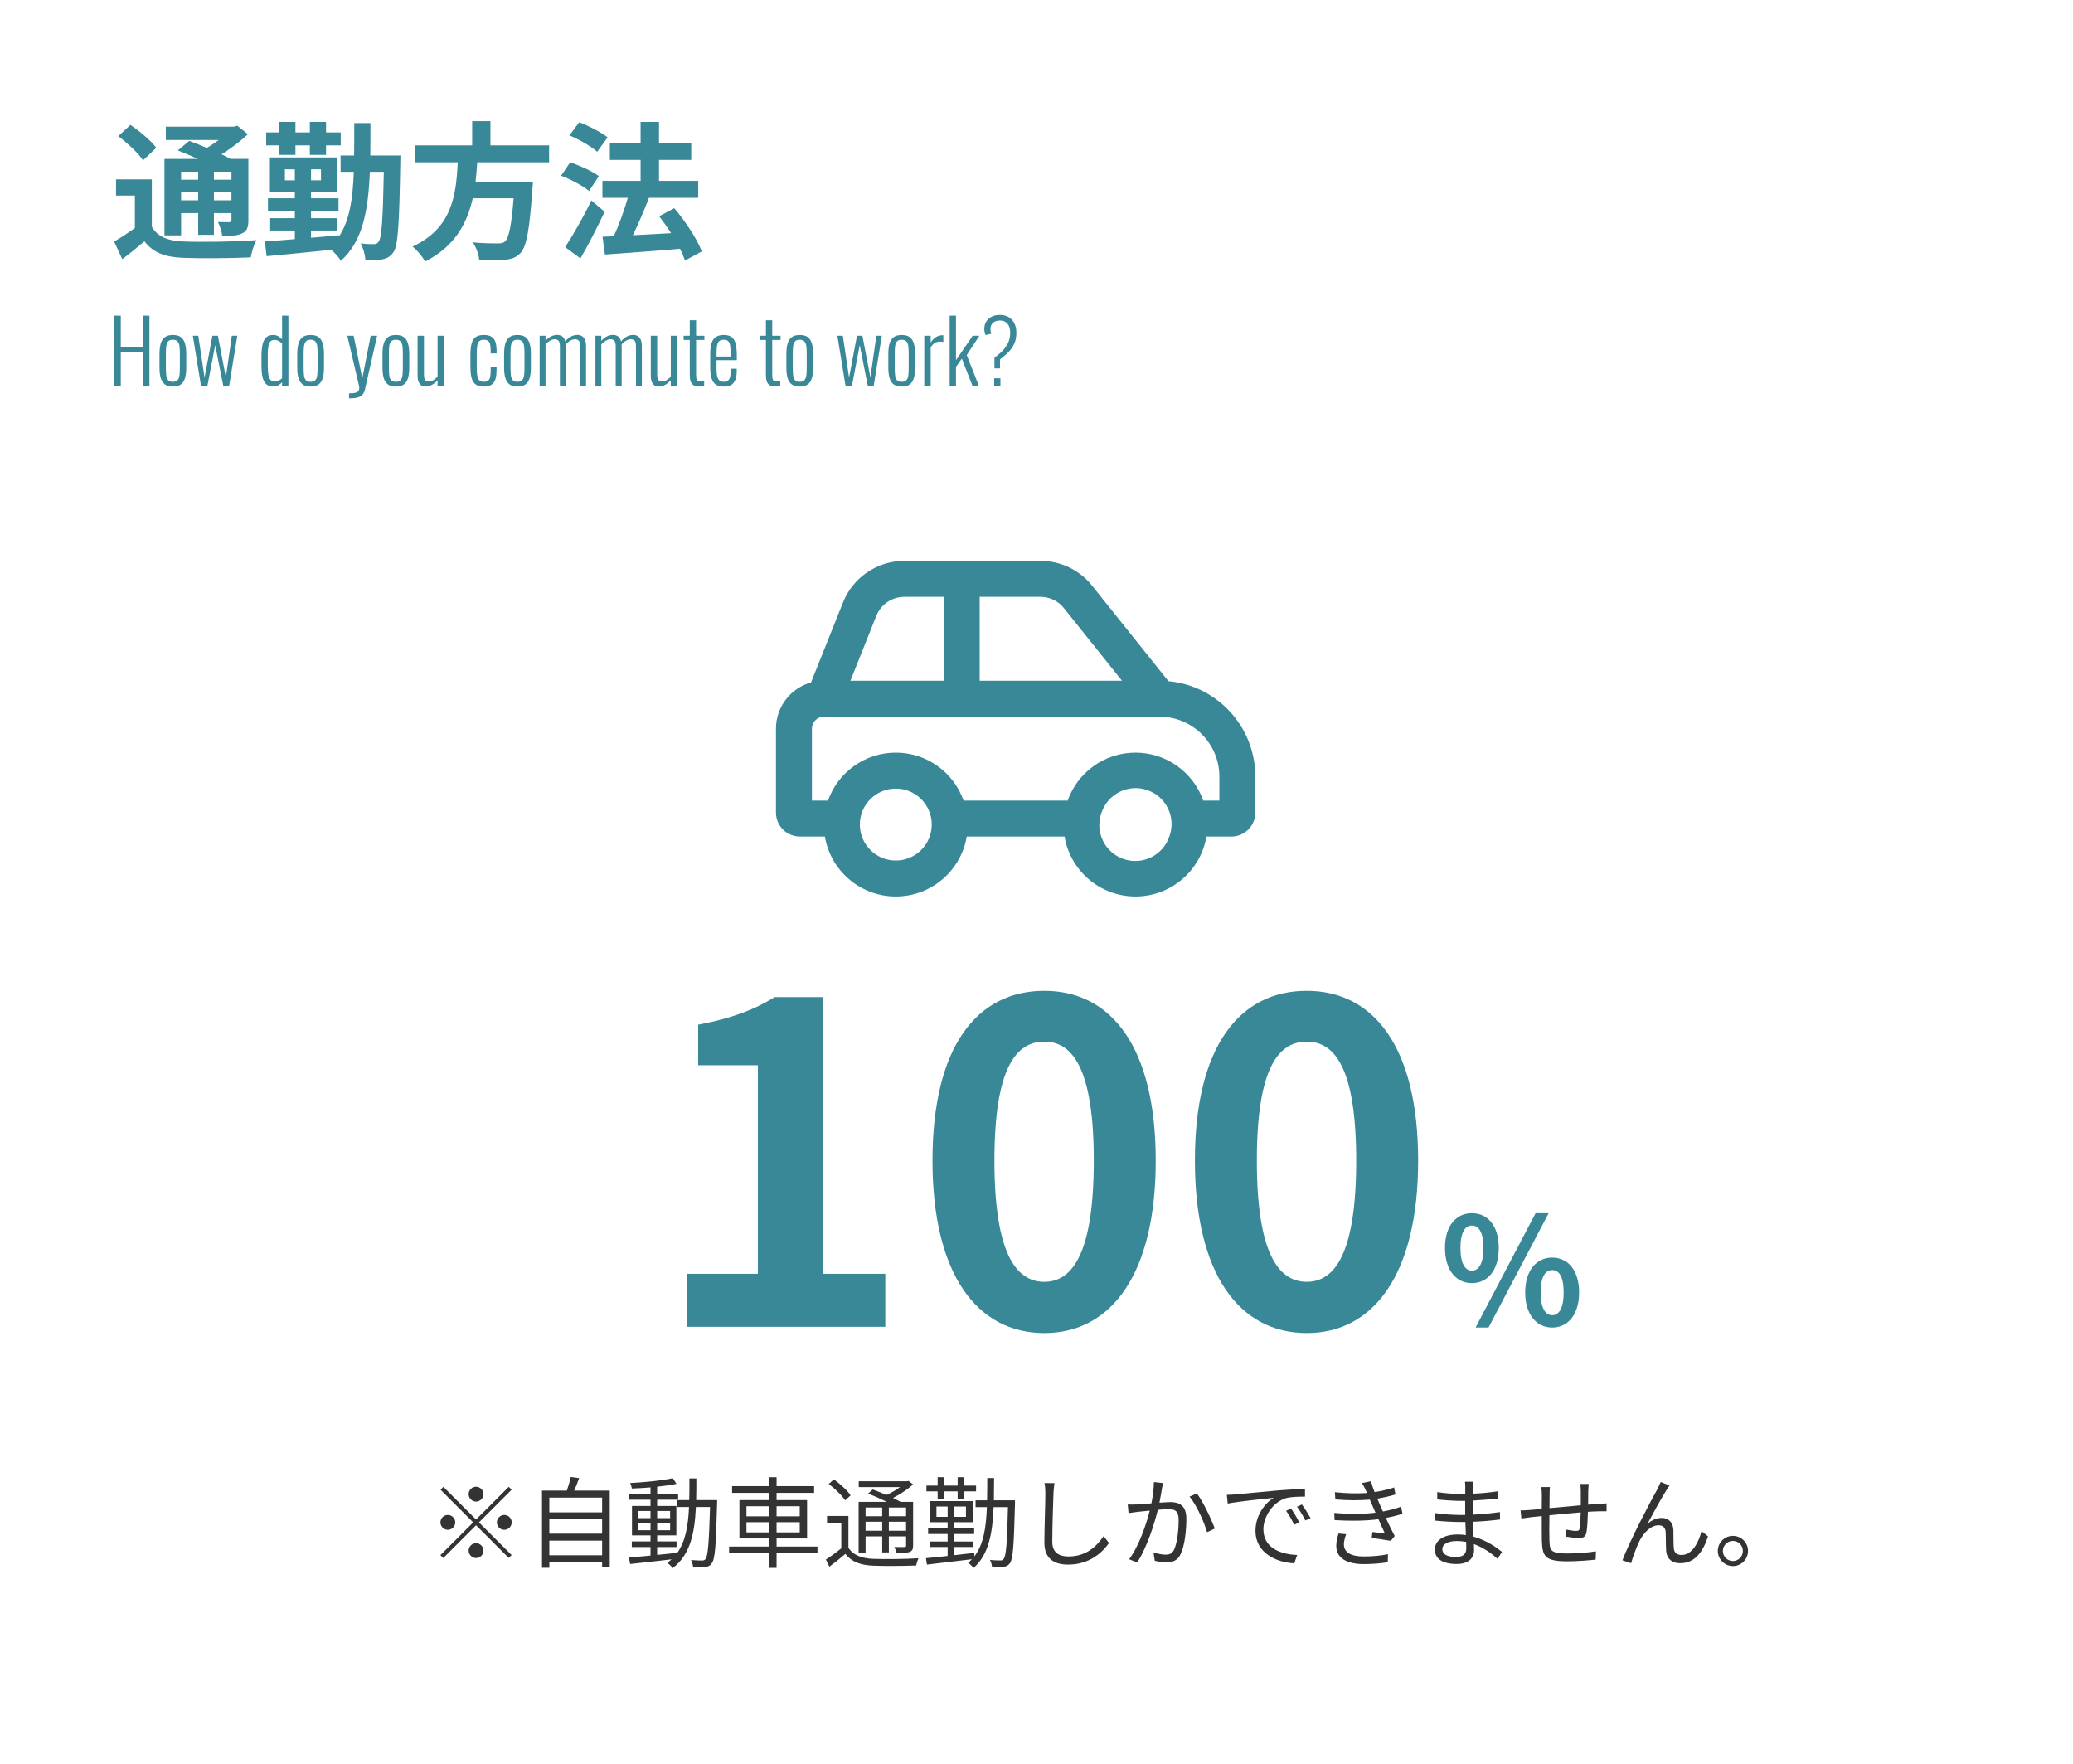 <?xml version="1.0" encoding="UTF-8"?><svg id="_レイヤー_1" xmlns="http://www.w3.org/2000/svg" viewBox="0 0 335 285.074"><defs><style>.cls-1{fill:#333;}.cls-2{fill:#388898;}</style></defs><path class="cls-2" d="m24.535,36.639c.937,1.608,2.593,2.28,5.04,2.376,2.857.12,8.545.048,11.834-.216-.336.672-.769,1.992-.889,2.784-2.952.144-8.041.192-10.969.072-2.881-.12-4.776-.816-6.217-2.664-1.104.936-2.232,1.872-3.576,2.88l-1.32-2.856c1.032-.576,2.256-1.368,3.36-2.184v-5.232h-3.048v-2.616h5.784v7.656h.001Zm-1.416-10.729c-.744-1.152-2.544-2.809-4.009-3.913l1.969-1.824c1.464,1.008,3.312,2.544,4.176,3.696l-2.136,2.04h0Zm6.145,12.121h-2.688v-12.361h5.377c-1.08-.504-2.232-.984-3.217-1.368l1.848-1.536c.841.312,1.85.696,2.833,1.128.672-.384,1.32-.84,1.92-1.272h-8.544v-2.161h11.017l.552-.144,1.704,1.368c-1.2,1.128-2.712,2.28-4.272,3.24.528.264,1.032.504,1.44.744h2.904v9.889c0,1.152-.216,1.752-.984,2.137-.769.408-1.8.408-3.24.408-.096-.696-.384-1.632-.696-2.232.744.024,1.584.024,1.824.024.288-.024.36-.12.36-.36v-1.104h-2.833v3.504h-2.543v-3.504h-2.761v3.601h-.001Zm0-10.297v1.296h2.761v-1.296s-2.761,0-2.761,0Zm2.761,4.632v-1.344h-2.761v1.344h2.761Zm5.376-4.632h-2.833v1.296h2.833v-1.296Zm0,4.632v-1.344h-2.833v1.344h2.833Z"/><path class="cls-2" d="m64.712,25.119s-.023.912-.023,1.224c-.168,9.841-.359,13.346-1.104,14.401-.528.744-1.033.984-1.752,1.152-.697.12-1.705.12-2.785.096-.048-.792-.336-1.896-.768-2.664.936.12,1.704.12,2.136.12.36,0,.576-.096.792-.432.457-.624.672-3.48.816-11.257h-2.256c-.264,6.457-1.201,11.257-4.681,14.377-.312-.528-.984-1.296-1.56-1.776-3.793.408-7.657.768-10.441,1.032l-.288-2.376c1.345-.096,3.024-.216,4.849-.384v-1.392h-3.984v-1.992h3.984v-1.152h-4.345v-2.064h4.345v-1.008h-4.033v-5.592h10.85v5.592h-4.201v1.008h4.441v2.064h-4.441v1.152h4.178v1.992h-4.178v1.176c1.488-.12,3.001-.264,4.489-.408v.24c1.728-2.568,2.256-6.048,2.424-10.489h-2.136v-2.64h2.184c.024-1.632.024-3.36.024-5.232h2.616c0,1.848,0,3.576-.023,5.232h4.871Zm-19.561-1.632h-2.137v-2.088h2.137v-1.704h2.592v1.704h2.328v-1.704h2.616v1.704h2.376v2.088h-2.376v1.536h-2.616v-1.536h-2.328v1.536h-2.592v-1.536Zm2.496,5.641v-1.776h-1.608v1.776h1.608Zm4.225-1.776h-1.609v1.776h1.609v-1.776Z"/><path class="cls-2" d="m77.12,26.223c-.072,1.032-.145,2.088-.265,3.12h9.265s-.023.864-.096,1.248c-.432,6.529-.936,9.217-1.896,10.273-.72.768-1.464,1.008-2.592,1.104-.889.096-2.496.072-4.104,0-.048-.816-.479-1.992-1.009-2.808,1.656.168,3.337.168,4.033.168.527,0,.863-.048,1.152-.312.623-.528,1.056-2.616,1.392-6.985h-6.601c-.912,4.057-2.904,7.801-7.705,10.225-.408-.792-1.271-1.8-2.016-2.424,6.48-3,7.033-8.473,7.297-13.609h-6.865v-2.736h9.193v-3.913h2.952v3.913h9.481v2.736h-11.617.001Z"/><path class="cls-2" d="m95.19,30.855c-.959-.816-2.951-1.872-4.512-2.472l1.465-2.16c1.535.528,3.6,1.44,4.632,2.232,0,0-1.585,2.4-1.585,2.4Zm2.521,3.36c-1.177,2.496-2.568,5.232-3.913,7.537l-2.472-1.824c1.199-1.8,2.904-4.776,4.248-7.537l2.137,1.824Zm-1.201-9.697c-.936-.84-2.904-1.992-4.488-2.64l1.584-2.137c1.537.601,3.553,1.632,4.585,2.448l-1.681,2.329Zm14.186,17.569c-.191-.552-.456-1.224-.816-1.896-4.344.384-8.881.696-12.121.936l-.383-2.88,1.799-.072c.865-1.824,1.705-4.2,2.281-6.216h-4.105v-2.736h6.17v-3.384h-4.969v-2.736h4.969v-3.408h2.976v3.408h5.208v2.736h-5.208v3.384h6.337v2.736h-8.064l.096.024c-.769,2.017-1.729,4.225-2.593,6.024,1.921-.096,4.057-.216,6.169-.336-.6-.96-1.272-1.896-1.92-2.736l2.447-1.296c1.777,2.112,3.697,4.969,4.441,6.984l-2.713,1.464h0Z"/><path class="cls-2" d="m111.022,205.814h11.449v-33.699h-9.649v-6.552c5.329-1.008,9.001-2.376,12.386-4.464h7.848v44.716h10.01v8.568h-32.043v-8.568h0Z"/><path class="cls-2" d="m150.693,187.525c0-18.434,7.2-27.435,18.073-27.435,10.801,0,18.002,9.073,18.002,27.435s-7.201,27.866-18.002,27.866c-10.873,0-18.073-9.505-18.073-27.866Zm26.065,0c0-14.906-3.455-19.226-7.992-19.226-4.608,0-8.064,4.32-8.064,19.226s3.456,19.585,8.064,19.585c4.537,0,7.992-4.608,7.992-19.585h0Z"/><path class="cls-2" d="m193.1,187.525c0-18.434,7.201-27.435,18.073-27.435,10.802,0,18.001,9.073,18.001,27.435s-7.199,27.866-18.001,27.866c-10.872,0-18.073-9.505-18.073-27.866h0Zm26.066,0c0-14.906-3.457-19.226-7.993-19.226-4.608,0-8.064,4.32-8.064,19.226s3.456,19.585,8.064,19.585c4.536,0,7.993-4.608,7.993-19.585h0Z"/><path class="cls-2" d="m233.515,201.637c0-3.576,1.8-5.616,4.345-5.616,2.568,0,4.344,2.04,4.344,5.616s-1.775,5.688-4.344,5.688c-2.545,0-4.345-2.112-4.345-5.688Zm6.216,0c0-2.616-.815-3.624-1.871-3.624-1.033,0-1.849,1.008-1.849,3.624s.815,3.673,1.849,3.673c1.056,0,1.871-1.057,1.871-3.673Zm8.426-5.616h2.111l-9.721,18.481h-2.088l9.697-18.481h0Zm-1.681,12.817c0-3.577,1.824-5.641,4.368-5.641s4.345,2.064,4.345,5.641c0,3.552-1.8,5.664-4.345,5.664s-4.368-2.112-4.368-5.664Zm6.216,0c0-2.641-.791-3.625-1.848-3.625s-1.872.984-1.872,3.625c0,2.592.816,3.672,1.872,3.672s1.848-1.08,1.848-3.672Z"/><path class="cls-2" d="m18.438,62.339v-11.34h1.078v5.026h3.57v-5.026h1.063v11.34h-1.063v-5.516h-3.57v5.516h-1.078Z"/><path class="cls-2" d="m27.93,62.464c-.551,0-.982-.119-1.295-.357s-.534-.583-.665-1.036-.196-1.005-.196-1.659v-2.24c0-.653.065-1.206.196-1.659.131-.452.353-.798.665-1.036.312-.238.744-.357,1.295-.357.569,0,1.008.119,1.316.357s.527.583.657,1.036c.131.453.196,1.006.196,1.659v2.24c0,.653-.065,1.206-.196,1.659-.13.453-.35.798-.657,1.036-.309.238-.747.357-1.316.357Zm0-.77c.354,0,.613-.093.777-.28.163-.187.264-.45.301-.791s.056-.726.056-1.155v-2.352c0-.438-.019-.824-.056-1.155s-.138-.593-.301-.784c-.164-.191-.423-.287-.777-.287s-.611.096-.77.287c-.159.191-.257.453-.294.784-.038.331-.057.716-.057,1.155v2.352c0,.43.019.814.057,1.155.037.341.135.604.294.791.158.187.415.28.77.28Z"/><path class="cls-2" d="m32.48,62.339l-1.315-8.092h.882l1.008,6.762,1.274-6.762h.882l1.288,6.734.966-6.734h.882l-1.316,8.092h-.951l-1.303-6.58-1.26,6.58h-1.037Z"/><path class="cls-2" d="m44.198,62.464c-.69,0-1.188-.261-1.491-.784-.303-.522-.455-1.391-.455-2.604v-1.498c0-.709.052-1.321.154-1.834.103-.514.292-.913.567-1.197.274-.285.669-.427,1.183-.427.317,0,.595.072.833.217s.437.306.595.483v-3.822h1.022v11.34h-1.022v-.574c-.158.178-.353.339-.581.483s-.497.217-.805.217Zm.21-.812c.224,0,.437-.051.637-.154.201-.103.381-.229.539-.378v-5.628c-.14-.131-.312-.259-.518-.385s-.435-.189-.687-.189c-.447,0-.744.198-.889.595s-.217.973-.217,1.729v1.918c0,.541.03.999.091,1.372.061.374.173.654.336.84s.399.28.707.28h0Z"/><path class="cls-2" d="m50.19,62.464c-.551,0-.982-.119-1.295-.357s-.535-.583-.665-1.036c-.131-.453-.196-1.005-.196-1.659v-2.24c0-.653.065-1.206.196-1.659.13-.452.352-.798.665-1.036.312-.238.744-.357,1.295-.357.568,0,1.008.119,1.315.357.309.238.527.583.658,1.036s.196,1.006.196,1.659v2.24c0,.653-.065,1.206-.196,1.659s-.35.798-.658,1.036c-.308.238-.747.357-1.315.357Zm0-.77c.354,0,.613-.093.776-.28s.264-.45.301-.791c.038-.341.057-.726.057-1.155v-2.352c0-.438-.019-.824-.057-1.155-.037-.331-.138-.593-.301-.784s-.422-.287-.776-.287-.611.096-.771.287c-.158.191-.257.453-.294.784s-.056.716-.056,1.155v2.352c0,.43.019.814.056,1.155s.136.604.294.791c.159.187.415.28.771.28Z"/><path class="cls-2" d="m56.406,64.355v-.798c.466,0,.818-.035,1.057-.104.238-.07.396-.168.476-.294s.119-.273.119-.441c0-.149-.027-.345-.084-.588-.056-.243-.116-.495-.182-.756l-1.666-7.126h1.021l1.4,6.888,1.358-6.888h1.036l-1.96,8.666c-.075.345-.208.623-.399.833s-.443.364-.756.462-.698.147-1.155.147h-.266,0Z"/><path class="cls-2" d="m63.966,62.464c-.551,0-.982-.119-1.295-.357s-.534-.583-.665-1.036-.196-1.005-.196-1.659v-2.24c0-.653.065-1.206.196-1.659.131-.452.353-.798.665-1.036s.744-.357,1.295-.357c.569,0,1.008.119,1.316.357s.527.583.657,1.036c.131.453.196,1.006.196,1.659v2.24c0,.653-.065,1.206-.196,1.659-.13.453-.35.798-.657,1.036-.309.238-.747.357-1.316.357Zm0-.77c.354,0,.613-.093.777-.28.163-.187.264-.45.301-.791s.056-.726.056-1.155v-2.352c0-.438-.019-.824-.056-1.155s-.138-.593-.301-.784c-.164-.191-.423-.287-.777-.287s-.611.096-.77.287c-.159.191-.257.453-.294.784-.038.331-.057.716-.057,1.155v2.352c0,.43.019.814.057,1.155.037.341.135.604.294.791.158.187.415.28.77.28Z"/><path class="cls-2" d="m68.74,62.464c-.271,0-.5-.07-.687-.21s-.329-.336-.427-.588-.147-.56-.147-.924v-6.496h1.036v6.272c0,.42.063.714.189.882s.319.252.581.252c.242,0,.487-.075.734-.224s.479-.34.693-.574v-6.608h1.022v8.092h-1.022v-.896c-.262.299-.56.544-.896.735s-.695.287-1.077.287h0Z"/><path class="cls-2" d="m78.189,62.464c-.635,0-1.105-.14-1.413-.42-.309-.28-.512-.66-.609-1.141-.098-.48-.147-1.024-.147-1.631v-1.89c0-.747.061-1.36.183-1.841.121-.48.338-.838.65-1.071.312-.233.759-.35,1.337-.35.569,0,1.004.107,1.303.322.298.215.499.518.602.91s.154.845.154,1.358v.392h-.952v-.392c0-.476-.035-.845-.105-1.106-.069-.261-.187-.446-.35-.553-.163-.107-.38-.161-.651-.161-.317,0-.56.075-.728.224s-.28.395-.336.735c-.056.341-.084.796-.084,1.365v2.268c0,.812.079,1.384.238,1.715.158.332.466.497.924.497.317,0,.555-.072.714-.217.158-.145.261-.362.308-.651.047-.29.07-.649.07-1.078v-.448h.952v.392c0,.542-.049,1.02-.147,1.435s-.296.742-.595.98-.737.357-1.316.357c0,0-.002,0-.002,0Z"/><path class="cls-2" d="m83.622,62.464c-.551,0-.982-.119-1.295-.357-.313-.238-.535-.583-.665-1.036-.131-.453-.196-1.005-.196-1.659v-2.24c0-.653.065-1.206.196-1.659.13-.452.352-.798.665-1.036.312-.238.744-.357,1.295-.357.568,0,1.008.119,1.315.357.309.238.527.583.658,1.036s.196,1.006.196,1.659v2.24c0,.653-.065,1.206-.196,1.659s-.35.798-.658,1.036-.747.357-1.315.357Zm0-.77c.354,0,.613-.093.776-.28s.264-.45.301-.791c.038-.341.057-.726.057-1.155v-2.352c0-.438-.019-.824-.057-1.155-.037-.331-.138-.593-.301-.784s-.422-.287-.776-.287-.611.096-.771.287c-.158.191-.257.453-.294.784s-.056.716-.056,1.155v2.352c0,.43.019.814.056,1.155s.136.604.294.791c.159.187.415.28.771.28Z"/><path class="cls-2" d="m87.206,62.339v-8.092h.951v.826c.271-.317.569-.558.896-.721s.662-.245,1.008-.245c.28,0,.539.075.777.224.237.149.408.425.511.826.28-.345.588-.606.924-.784s.69-.266,1.064-.266c.233,0,.455.056.665.168s.38.303.511.574c.131.271.196.64.196,1.106v6.384h-.952v-6.356c0-.476-.077-.791-.231-.945-.153-.154-.348-.231-.581-.231-.261,0-.522.075-.783.224-.262.149-.51.355-.742.616.009.047.016.096.021.147s.007.105.007.161v6.384h-.966v-6.356c0-.476-.077-.791-.23-.945-.154-.154-.349-.231-.581-.231-.252,0-.509.075-.771.224-.261.149-.509.35-.742.602v6.706s-.952,0-.952,0Z"/><path class="cls-2" d="m96.221,62.339v-8.092h.952v.826c.271-.317.569-.558.896-.721.327-.163.663-.245,1.009-.245.279,0,.539.075.776.224.238.149.408.425.512.826.279-.345.588-.606.924-.784s.69-.266,1.063-.266c.233,0,.455.056.665.168s.381.303.511.574c.131.271.196.64.196,1.106v6.384h-.952v-6.356c0-.476-.077-.791-.23-.945-.154-.154-.348-.231-.581-.231-.262,0-.523.075-.784.224-.262.149-.509.355-.742.616.01.047.017.096.021.147.004.051.007.105.007.161v6.384h-.966v-6.356c0-.476-.077-.791-.231-.945s-.348-.231-.581-.231c-.252,0-.509.075-.77.224-.262.149-.509.35-.742.602v6.706h-.953Z"/><path class="cls-2" d="m106.428,62.464c-.271,0-.499-.07-.686-.21-.188-.14-.329-.336-.428-.588-.098-.252-.146-.56-.146-.924v-6.496h1.036v6.272c0,.42.062.714.188.882s.32.252.581.252c.243,0,.488-.075.735-.224s.479-.34.693-.574v-6.608h1.021v8.092h-1.021v-.896c-.262.299-.561.544-.896.735-.336.191-.695.287-1.078.287h0Z"/><path class="cls-2" d="m112.924,62.437c-.393,0-.693-.077-.903-.231s-.354-.364-.434-.63c-.08-.267-.119-.572-.119-.917v-5.74h-.994v-.672h.994v-2.506h1.021v2.506h1.344v.672h-1.344v5.642c0,.392.044.669.133.833.089.163.282.245.581.245.084,0,.18-.007.287-.021s.208-.03.301-.049v.784c-.14.028-.284.049-.434.063-.149.014-.294.021-.434.021h0Z"/><path class="cls-2" d="m116.955,62.464c-.504,0-.917-.101-1.238-.301-.322-.201-.561-.534-.715-1.001-.153-.467-.23-1.087-.23-1.862v-2.044c0-.803.079-1.43.238-1.883.158-.453.4-.775.728-.966.326-.191.737-.287,1.232-.287.568,0,1.003.121,1.302.364s.506.609.623,1.099c.116.49.175,1.118.175,1.883v.728h-3.276v1.414c0,.523.04.936.119,1.239.079.304.205.521.378.651s.395.196.665.196c.205,0,.393-.04.561-.119.168-.08.301-.233.398-.462.099-.229.147-.553.147-.973v-.56h.994v.448c0,.737-.152,1.328-.455,1.771-.304.443-.852.665-1.646.665Zm-1.162-4.858h2.269v-.672c0-.429-.023-.795-.07-1.099s-.146-.537-.301-.7c-.154-.163-.399-.245-.735-.245-.279,0-.506.061-.679.182-.173.122-.297.338-.371.651-.075.313-.112.759-.112,1.337v.546h0Z"/><path class="cls-2" d="m125.229,62.437c-.393,0-.693-.077-.903-.231s-.354-.364-.434-.63c-.08-.267-.119-.572-.119-.917v-5.74h-.994v-.672h.994v-2.506h1.021v2.506h1.344v.672h-1.344v5.642c0,.392.044.669.133.833.089.163.282.245.581.245.084,0,.18-.007.287-.021s.208-.03.301-.049v.784c-.14.028-.284.049-.434.063-.149.014-.294.021-.434.021h0Z"/><path class="cls-2" d="m129.233,62.464c-.551,0-.982-.119-1.295-.357s-.535-.583-.665-1.036c-.131-.453-.196-1.005-.196-1.659v-2.24c0-.653.065-1.206.196-1.659.13-.452.352-.798.665-1.036.312-.238.744-.357,1.295-.357.568,0,1.008.119,1.315.357.309.238.527.583.658,1.036s.196,1.006.196,1.659v2.24c0,.653-.065,1.206-.196,1.659s-.35.798-.658,1.036-.747.357-1.315.357Zm0-.77c.354,0,.613-.093.776-.28s.264-.45.301-.791c.038-.341.057-.726.057-1.155v-2.352c0-.438-.019-.824-.057-1.155-.037-.331-.138-.593-.301-.784s-.422-.287-.776-.287-.611.096-.771.287c-.158.191-.257.453-.294.784s-.056.716-.056,1.155v2.352c0,.43.019.814.056,1.155s.136.604.294.791c.159.187.415.28.771.28Z"/><path class="cls-2" d="m136.638,62.339l-1.315-8.092h.882l1.008,6.762,1.274-6.762h.882l1.288,6.734.966-6.734h.882l-1.316,8.092h-.951l-1.303-6.58-1.26,6.58h-1.037Z"/><path class="cls-2" d="m145.711,62.464c-.551,0-.982-.119-1.295-.357s-.535-.583-.665-1.036c-.131-.453-.196-1.005-.196-1.659v-2.24c0-.653.065-1.206.196-1.659.13-.452.352-.798.665-1.036.312-.238.744-.357,1.295-.357.568,0,1.008.119,1.315.357.309.238.527.583.658,1.036.131.453.196,1.006.196,1.659v2.24c0,.653-.065,1.206-.196,1.659s-.35.798-.658,1.036-.747.357-1.315.357Zm0-.77c.354,0,.613-.093.776-.28s.264-.45.301-.791c.038-.341.057-.726.057-1.155v-2.352c0-.438-.019-.824-.057-1.155-.037-.331-.138-.593-.301-.784s-.422-.287-.776-.287-.611.096-.771.287c-.158.191-.257.453-.294.784s-.056.716-.056,1.155v2.352c0,.43.019.814.056,1.155s.136.604.294.791c.159.187.415.28.771.28Z"/><path class="cls-2" d="m149.364,62.339v-8.092h1.036v1.106c.262-.429.561-.735.896-.917s.657-.273.966-.273h.084c.027,0,.061.005.098.014v1.092c-.065-.028-.145-.049-.238-.063s-.182-.021-.266-.021c-.317,0-.604.075-.861.224-.257.149-.482.388-.679.714v6.216h-1.036Z"/><path class="cls-2" d="m153.467,62.339v-11.34h1.021v7.196l2.702-3.948h1.078l-2.044,3.122,1.96,4.97h-1.036l-1.708-4.396-.952,1.33v3.066h-1.021Z"/><path class="cls-2" d="m160.705,59.525v-1.736c.569-.411,1.043-.824,1.421-1.239.378-.415.66-.849.847-1.302s.28-.94.28-1.463c0-.663-.149-1.162-.448-1.498s-.709-.504-1.231-.504c-.448,0-.812.122-1.093.364-.279.243-.42.579-.42,1.008,0,.131.012.254.035.371s.059.25.105.399l-.938.21c-.065-.168-.114-.329-.146-.483-.033-.154-.05-.315-.05-.483,0-.7.231-1.255.693-1.666s1.066-.616,1.813-.616c.82,0,1.472.257,1.952.77.481.514.722,1.232.722,2.156,0,.616-.105,1.169-.315,1.659s-.514.943-.91,1.358-.87.828-1.421,1.239v1.456h-.896,0Zm-.042,2.814v-1.218h1.008v1.218h-1.008Z"/><path class="cls-2" d="m146.13,96.431h6.379v13.556h-15.081l4.2-10.518c.75-1.828,2.53-3.038,4.503-3.038,0,0,0,0,0,0Zm12.189,13.556v-13.556h9.828c1.477,0,2.857.666,3.776,1.816l9.393,11.741h-22.997Zm30.502.073l-12.346-15.444c-2.021-2.53-5.084-3.994-8.315-3.994h-22.029c-4.357,0-8.267,2.651-9.889,6.693l-5.18,12.951c-3.268.908-5.665,3.91-5.665,7.468v13.556c0,2.142,1.731,3.873,3.873,3.873h4.031c.92,5.495,5.701,9.683,11.462,9.683s10.542-4.188,11.462-9.683h15.808c.92,5.495,5.701,9.683,11.462,9.683s10.542-4.188,11.462-9.683h4.031c2.142,0,3.873-1.731,3.873-3.873v-5.81c0-8.073-6.161-14.694-14.04-15.42h0Zm-10.809,21.23c1.028-3.04,4.325-4.67,7.365-3.643,3.04,1.028,4.67,4.325,3.643,7.365-.017.051-.035.101-.053.151-1.028,3.04-4.325,4.67-7.365,3.643-3.04-1.028-4.67-4.325-3.643-7.365.017-.051.035-.101.053-.151Zm16.437-1.937c-1.598-4.515-5.895-7.746-10.954-7.746s-9.368,3.232-10.954,7.746h-16.824c-1.598-4.515-5.895-7.746-10.954-7.746s-9.368,3.232-10.954,7.746h-2.602v-11.62c0-1.065.871-1.937,1.937-1.937h54.225c5.35,0,9.683,4.333,9.683,9.683v3.873h-2.603Zm-49.686-1.937c3.209,0,5.81,2.601,5.81,5.81s-2.601,5.81-5.81,5.81-5.81-2.601-5.81-5.81,2.601-5.81,5.81-5.81Z"/><path class="cls-1" d="m76.934,245.516l5.282-5.282.465.464-5.282,5.282,5.282,5.282-.465.464-5.282-5.282-5.298,5.298-.464-.464,5.298-5.298-5.282-5.282.464-.464s5.282,5.282,5.282,5.282Zm-3.361.464c0,.656-.544,1.201-1.2,1.201s-1.2-.544-1.2-1.201.544-1.2,1.2-1.2,1.2.544,1.2,1.2Zm3.361-3.361c-.656,0-1.2-.544-1.2-1.2s.544-1.2,1.2-1.2,1.201.544,1.201,1.2-.545,1.2-1.201,1.2Zm0,6.723c.656,0,1.201.544,1.201,1.201s-.545,1.2-1.201,1.2-1.2-.544-1.2-1.2.544-1.201,1.2-1.201Zm3.361-3.361c0-.656.545-1.2,1.201-1.2s1.2.544,1.2,1.2-.544,1.201-1.2,1.201-1.201-.544-1.201-1.201Z"/><path class="cls-1" d="m98.537,240.842v12.389h-1.232v-.816h-8.531v.896h-1.185v-12.469h4.018c.24-.704.496-1.568.624-2.193l1.36.176c-.24.688-.528,1.408-.8,2.017h5.746Zm-9.764,1.137v2.385h8.531v-2.385h-8.531Zm0,3.505v2.321h8.531v-2.321h-8.531Zm8.531,5.811v-2.369h-8.531v2.369h8.531Z"/><path class="cls-1" d="m115.897,242.379s-.016.448-.016.608c-.176,6.707-.32,8.932-.864,9.604-.272.416-.593.544-1.072.592-.448.064-1.201.048-1.938,0-.031-.32-.16-.816-.336-1.12.769.063,1.473.08,1.776.08.272,0,.417-.048.577-.256.368-.464.56-2.577.72-8.387h-2.289c-.191,4.258-.928,7.747-3.745,9.86-.176-.256-.593-.656-.881-.848.257-.176.48-.368.705-.561-2.434.288-4.914.561-6.707.752l-.176-1.041c.96-.08,2.16-.192,3.473-.32v-1.376h-3.024v-.913h3.024v-.976h-2.993v-4.754h2.993v-1.008h-3.457v-.929h3.457v-1.056c-1.024.08-2.064.144-3.009.176-.048-.256-.16-.641-.288-.881,2.369-.128,5.25-.416,6.898-.784l.593.912c-.864.192-1.953.336-3.121.465v1.168h3.393v.929h-3.393v1.008h3.104v4.754h-3.104v.976h3.137v.913h-3.137v1.265c1.04-.096,2.128-.208,3.201-.336v.08c1.393-1.889,1.809-4.466,1.952-7.475h-1.872v-1.121h1.904c.032-1.121.032-2.289.032-3.505h1.12c0,1.2,0,2.385-.032,3.505h3.395Zm-12.789,2.913h2.017v-1.152h-2.017v1.152Zm2.017,1.953v-1.168h-2.017v1.168h2.017Zm1.073-3.105v1.152h2.097v-1.152h-2.097Zm2.097,1.937h-2.097v1.168h2.097v-1.168Z"/><path class="cls-1" d="m132.105,250.959h-6.61v2.369h-1.2v-2.369h-6.467v-1.073h6.467v-1.312h-4.802v-6.194h4.802v-1.168h-5.986v-1.089h5.986v-1.44h1.2v1.44h6.066v1.089h-6.066v1.168h4.93v6.194h-4.93v1.312h6.61v1.073h0Zm-11.477-5.955h3.666v-1.632h-3.666v1.632Zm3.666,2.593v-1.649h-3.666v1.649h3.666Zm1.2-4.226v1.632h3.745v-1.632h-3.745Zm3.745,2.577h-3.745v1.649h3.745v-1.649Z"/><path class="cls-1" d="m137.109,250.078c.769,1.201,2.145,1.729,4.018,1.793,1.745.08,5.395.032,7.299-.096-.128.271-.304.816-.368,1.168-1.776.08-5.17.112-6.931.032-2.097-.08-3.537-.64-4.514-1.905-.816.705-1.665,1.393-2.577,2.065l-.576-1.152c.769-.48,1.681-1.152,2.497-1.809v-4.114h-2.305v-1.12h3.457v5.138h0Zm-.528-7.651c-.496-.784-1.648-1.905-2.657-2.657l.833-.736c1.008.72,2.192,1.792,2.705,2.577,0,0-.881.816-.881.816Zm3.298,8.467h-1.121v-8.227h4.562c-.945-.464-2.081-.977-3.042-1.329l.753-.672c.688.24,1.473.56,2.225.88.769-.336,1.553-.8,2.192-1.265h-6.674v-.944h7.811l.225-.063.736.56c-.849.801-2.049,1.601-3.233,2.193.464.224.88.448,1.232.64h2.017v7.042c0,.577-.128.865-.544,1.041-.416.16-1.089.176-2.161.176-.048-.288-.192-.704-.336-.977.752.032,1.44.016,1.633.016.208,0,.271-.064.271-.272v-1.457h-2.785v2.593h-1.072v-2.593h-2.688v2.657h0Zm0-7.314v1.408h2.688v-1.408h-2.688Zm2.688,3.745v-1.457h-2.688v1.457h2.688Zm3.857-3.745h-2.785v1.408h2.785v-1.408Zm0,3.745v-1.457h-2.785v1.457h2.785Z"/><path class="cls-1" d="m164.025,242.987c-.176,6.707-.319,8.932-.816,9.588-.288.4-.576.528-1.04.576-.432.048-1.137.048-1.856,0-.032-.32-.145-.8-.336-1.104.735.08,1.408.08,1.696.08.256,0,.4-.048.528-.256.384-.464.56-2.545.688-8.355h-2.321c-.176,4.274-.801,7.715-3.249,9.828-.177-.256-.593-.656-.864-.832.224-.176.416-.368.607-.577-2.641.32-5.361.64-7.267.865l-.16-1.041c.961-.08,2.177-.208,3.506-.352v-1.457h-2.913v-.88h2.913v-1.217h-3.153v-.912h3.153v-.993h-2.85v-3.41h6.915v3.41h-2.978v.993h3.201v.912h-3.201v1.217h3.058v.88h-3.058v1.329c1.041-.112,2.146-.24,3.218-.368l.016.56c1.473-1.904,1.905-4.642,2.017-7.955h-1.824v-1.104h1.856c.032-1.136.032-2.353.032-3.602h1.104c0,1.249-.016,2.449-.032,3.602h3.409v.576h0Zm-12.501-2.017h-1.809v-.928h1.809v-1.361h1.089v1.361h2.145v-1.361h1.089v1.361h1.889v.928h-1.889v1.232h-1.089v-1.232h-2.145v1.232h-1.089v-1.232Zm1.617,4.114v-1.665h-1.809v1.665h1.809Zm2.961-1.665h-1.873v1.665h1.873v-1.665Z"/><path class="cls-1" d="m170.406,239.642c-.08.512-.129,1.073-.16,1.584-.064,1.793-.192,5.539-.192,7.907,0,1.745,1.12,2.354,2.593,2.354,2.913,0,4.562-1.633,5.698-3.282l.881,1.104c-1.072,1.504-3.121,3.49-6.611,3.49-2.272,0-3.841-.961-3.841-3.538,0-2.353.16-6.355.16-8.036,0-.576-.049-1.136-.145-1.601l1.617.016v.002h0Z"/><path class="cls-1" d="m187.958,239.626c-.063.288-.128.625-.191.929-.08.464-.225,1.393-.4,2.241.736-.048,1.393-.096,1.776-.096,1.409,0,2.577.544,2.577,2.689,0,1.889-.271,4.386-.928,5.714-.496,1.057-1.281,1.329-2.321,1.329-.592,0-1.36-.128-1.856-.24l-.208-1.345c.656.208,1.504.353,1.937.353.592,0,1.057-.128,1.393-.816.496-1.073.736-3.122.736-4.85,0-1.441-.656-1.697-1.665-1.697-.384,0-1.008.048-1.696.112-.576,2.272-1.648,5.826-3.329,8.515l-1.313-.528c1.617-2.161,2.802-5.746,3.33-7.859-.816.08-1.585.16-2.001.208-.368.048-1.009.128-1.425.192l-.128-1.393c.496.032.912.016,1.408,0,.528-.016,1.457-.096,2.417-.176.225-1.136.4-2.369.4-3.441l1.488.16h-.001Zm5.459,1.681c.992,1.281,2.353,4.194,2.896,5.667l-1.248.592c-.464-1.633-1.713-4.418-2.833-5.746l1.185-.513h0Z"/><path class="cls-1" d="m199.669,241.451c1.04-.096,4.033-.384,6.946-.641,1.729-.144,3.218-.224,4.274-.272v1.281c-.913,0-2.289.016-3.105.256-2.257.72-3.617,3.137-3.617,5.01,0,3.09,2.881,4.066,5.458,4.162l-.465,1.345c-2.929-.128-6.274-1.697-6.274-5.234,0-2.465,1.489-4.482,2.945-5.346-1.393.16-5.714.576-7.427.928l-.145-1.408c.608-.017,1.104-.048,1.409-.08h.001,0Zm10.292,4.529l-.816.385c-.368-.769-.832-1.601-1.312-2.257l.816-.352c.368.528.977,1.521,1.312,2.225h0Zm1.825-.688l-.833.384c-.384-.769-.849-1.553-1.36-2.225l.801-.368c.384.528,1.008,1.504,1.393,2.209h-.001Z"/><path class="cls-1" d="m226.649,244.588c-.704.24-1.617.465-2.689.673.464,1.008.977,2.081,1.425,2.913l-.624.784c-.801-.144-2.081-.32-3.09-.448l.112-.977c.769.096,1.521.176,2.017.225-.304-.625-.672-1.457-1.04-2.289-2.049.272-4.642.304-7.091.144l-.048-1.168c2.417.224,4.77.208,6.658-.032l-.561-1.296c-.128-.272-.239-.56-.352-.816-1.601.144-3.602.144-5.57-.032l-.08-1.169c1.889.208,3.665.24,5.187.128-.08-.176-.145-.336-.209-.48-.239-.496-.384-.784-.592-1.121l1.44-.304c.145.544.353,1.152.593,1.761,1.104-.176,2.225-.417,3.153-.752l.224,1.136c-.816.256-1.856.496-2.945.672l.288.656c.128.336.353.833.624,1.424,1.249-.224,2.209-.512,2.93-.784l.24,1.152h0Zm-9.107,3.298c-.192.496-.368,1.2-.368,1.616,0,1.217.96,1.985,3.217,1.985,1.28,0,2.785-.112,3.905-.368l-.031,1.296c-.993.177-2.529.305-3.826.305-2.833,0-4.498-.977-4.498-2.961,0-.672.192-1.409.368-1.985l1.233.112h0Z"/><path class="cls-1" d="m242.009,251.871c-.929-.849-2.241-1.809-3.825-2.385.016.4.032.752.032.992,0,1.089-.736,2.225-2.802,2.225-2.272,0-3.537-.816-3.537-2.353,0-1.44,1.393-2.417,3.682-2.417.464,0,.896.032,1.328.096-.032-.704-.063-1.456-.08-2.112h-.88c-1.089,0-2.85-.096-3.986-.225v-1.216c1.073.192,2.945.304,3.986.304h.848v-2.273h-.784c-1.104,0-2.785-.128-3.729-.24v-1.185c.961.176,2.657.304,3.714.304h.816v-1.04c0-.256-.017-.721-.048-.944h1.36c-.048.288-.064.592-.08,1.056-.017.192-.017.497-.017.88,1.377-.048,2.674-.176,4.066-.384l.016,1.168c-1.248.128-2.609.256-4.098.336v2.273c1.521-.064,2.978-.208,4.402-.416l.016,1.2c-1.488.192-2.897.304-4.402.368.032.816.08,1.648.112,2.401,2.097.576,3.714,1.745,4.61,2.465l-.721,1.12v.002h.001Zm-5.074-2.737c-.496-.096-1.008-.144-1.536-.144-1.505,0-2.321.576-2.321,1.296,0,.736.624,1.281,2.193,1.281.912,0,1.681-.272,1.681-1.361,0-.272-.017-.64-.017-1.073h0Z"/><path class="cls-1" d="m256.744,239.77c-.032.256-.063.8-.08,1.136,0,.72-.016,1.504-.016,2.209.624-.048,1.217-.096,1.729-.128.416-.016.864-.048,1.249-.08v1.281c-.257-.016-.849,0-1.249,0-.464.016-1.072.032-1.761.08-.032,1.168-.096,2.593-.24,3.33-.144.704-.496.912-1.216.912-.576,0-1.665-.16-2.098-.224l.032-1.136c.545.112,1.217.208,1.585.208.384,0,.544-.064.592-.416.08-.528.145-1.585.177-2.577-1.633.128-3.49.304-5.059.464-.016,1.633-.032,3.281,0,3.89.048,1.713.064,2.289,2.817,2.289,1.713,0,3.682-.176,4.706-.352l-.048,1.344c-1.057.112-2.993.272-4.594.272-3.666,0-4.019-.849-4.098-3.377-.017-.688-.017-2.353-.017-3.938l-1.681.176c-.496.064-1.185.16-1.616.224l-.128-1.312c.479,0,1.072-.032,1.648-.08.4-.032,1.024-.096,1.776-.16l.017-2.209c0-.48-.032-.848-.097-1.328h1.393c-.032.352-.048.784-.048,1.28l-.016,2.129c1.536-.144,3.377-.32,5.058-.464v-2.257c0-.353-.032-.913-.08-1.185h1.363Z"/><path class="cls-1" d="m269.287,240.795c-.704,1.088-2.241,3.89-3.058,5.426.769-.688,1.569-.96,2.321-.96,1.057,0,1.824.688,1.873,1.937.031.944,0,2.161.063,2.929.048.784.576,1.121,1.265,1.121,1.761,0,2.801-2.177,3.218-3.857l1.056.848c-.832,2.561-2.177,4.337-4.481,4.337-1.681,0-2.241-1.088-2.289-2.017-.063-.928-.032-2.161-.08-3.009-.032-.704-.432-1.104-1.152-1.104-1.28,0-2.449,1.28-3.073,2.528-.48.945-1.152,2.817-1.36,3.602l-1.393-.464c1.168-3.201,4.737-9.908,5.603-11.429.176-.384.384-.769.576-1.232l1.424.576c-.144.176-.336.464-.512.769h-.001Z"/><path class="cls-1" d="m282.486,250.59c0,1.344-1.089,2.449-2.449,2.449-1.329,0-2.434-1.104-2.434-2.449s1.104-2.433,2.434-2.433c1.36,0,2.449,1.088,2.449,2.433Zm-.833,0c0-.881-.704-1.617-1.616-1.617-.881,0-1.617.736-1.617,1.617,0,.912.736,1.633,1.617,1.633.912,0,1.616-.721,1.616-1.633Z"/></svg>